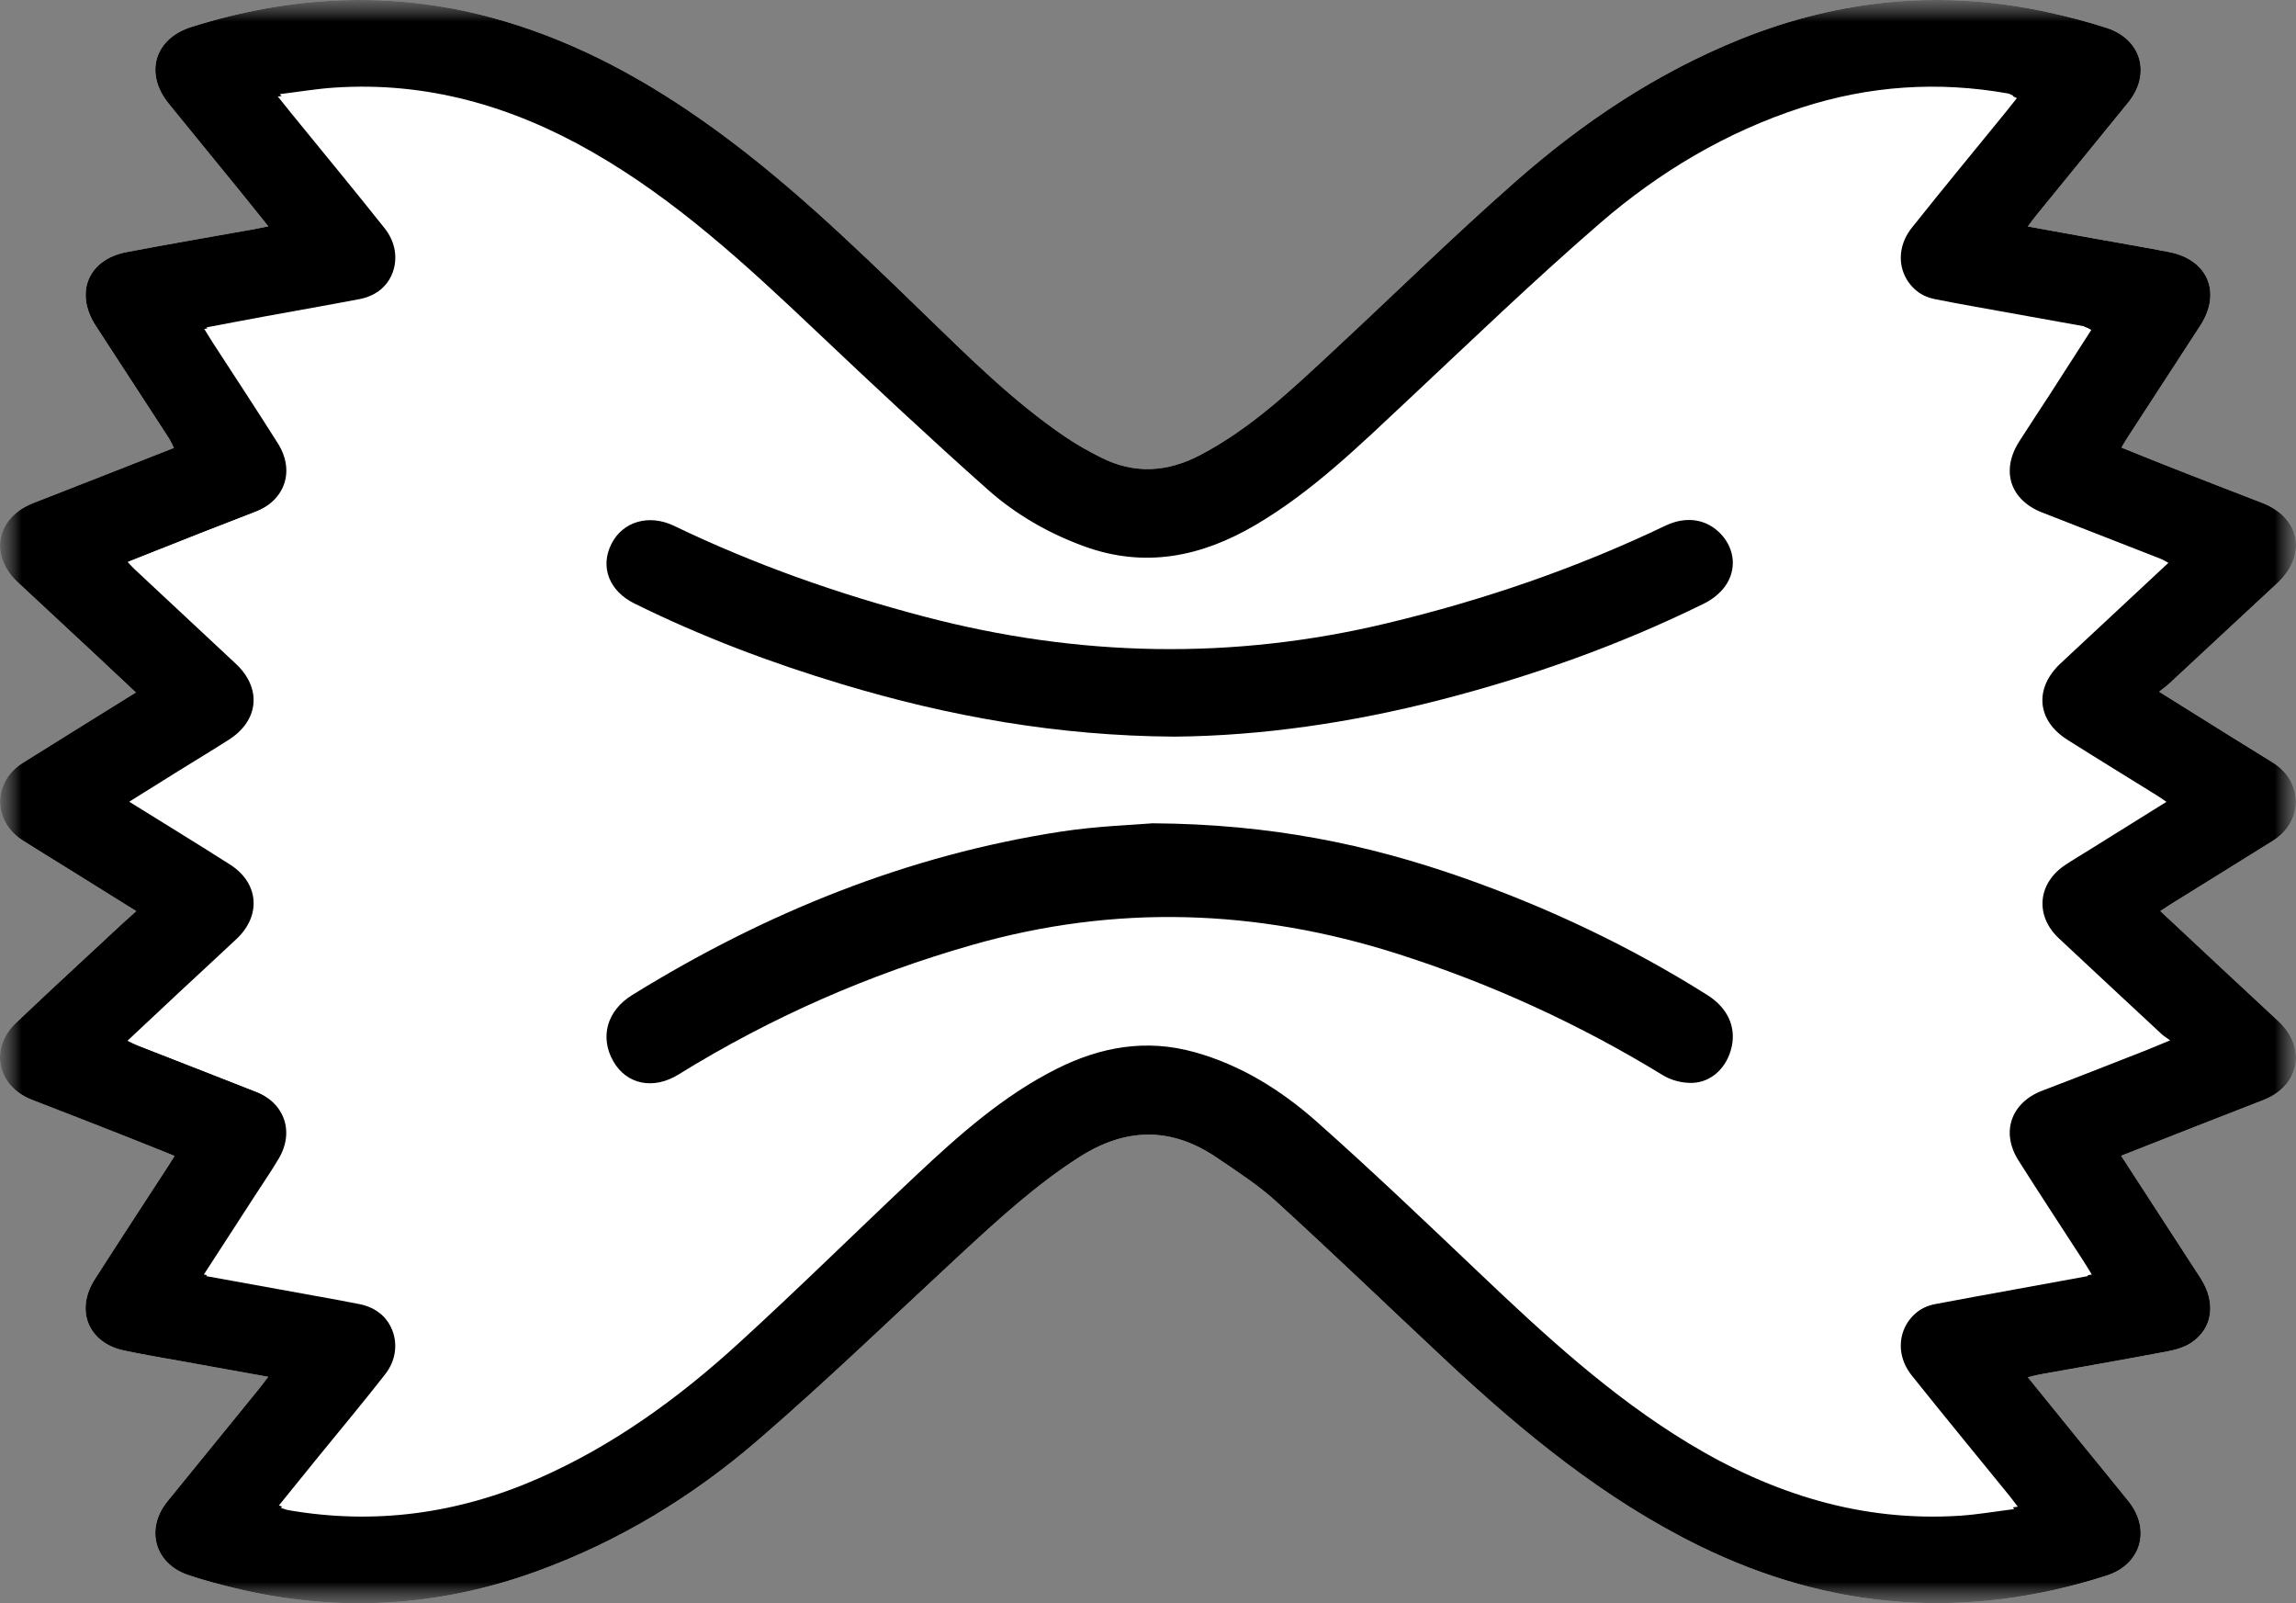<?xml version="1.0" encoding="UTF-8"?>
<svg xmlns="http://www.w3.org/2000/svg" xmlns:xlink="http://www.w3.org/1999/xlink" width="53px" height="37px" viewBox="0 0 53 37" version="1.1">
  <rect x="0" y="0" width="53" height="37" fill="#808080" stroke="none"/>
  <title>Group 13</title>
  <defs>
    <polygon id="path-1" points="0 0 53 0 53 37 0 37"></polygon>
    <polygon id="path-3" points="0 0 53 0 53 37 0 37"></polygon>
  </defs>
  <g id="Page-1" stroke="none" stroke-width="1" fill="none" fill-rule="evenodd">
    <g id="Produkte" transform="translate(-220, -2445)">
      <g id="Group-13" transform="translate(220, 2445)">
        <g id="Group-3">
          <mask id="mask-2" fill="white">
            <use xlink:href="#path-1"></use>
          </mask>
          <g id="Clip-2"></g>
          <path d="M48.964,26.673 C50.084,26.234 51.161,25.806 52.241,25.389 C53.08,25.065 53.257,24.19 52.599,23.572 C52.202,23.2 51.802,22.832 51.405,22.461 C50.899,21.989 50.394,21.517 49.869,21.026 C49.973,20.957 50.048,20.906 50.126,20.858 C50.905,20.373 51.686,19.892 52.464,19.405 C53.176,18.959 53.175,18.041 52.465,17.597 C52.099,17.369 51.731,17.145 51.366,16.917 C50.875,16.612 50.386,16.305 49.841,15.964 C49.942,15.882 50.018,15.828 50.085,15.766 C50.91,15 51.732,14.232 52.558,13.468 C53.265,12.816 53.105,11.946 52.214,11.603 C51.498,11.328 50.784,11.049 50.069,10.769 C49.708,10.627 49.348,10.48 48.972,10.329 C49.022,10.245 49.052,10.188 49.087,10.134 C49.655,9.261 50.224,8.388 50.791,7.514 C51.284,6.754 50.966,5.993 50.076,5.818 C49.517,5.707 48.954,5.615 48.393,5.513 C47.876,5.42 47.359,5.325 46.81,5.226 C46.897,5.112 46.951,5.036 47.009,4.964 C47.714,4.099 48.421,3.235 49.125,2.368 C49.66,1.711 49.434,0.906 48.629,0.644 C48.203,0.506 47.767,0.393 47.33,0.295 C44.882,-0.253 42.498,-0.03 40.174,0.904 C38.25,1.678 36.545,2.817 34.997,4.178 C33.568,5.433 32.209,6.768 30.816,8.064 C29.847,8.963 28.892,9.879 27.706,10.501 C26.95,10.898 26.189,10.947 25.42,10.56 C25.136,10.418 24.856,10.262 24.594,10.084 C23.386,9.264 22.356,8.235 21.312,7.224 C19.676,5.637 18.039,4.051 16.163,2.743 C14.677,1.707 13.092,0.875 11.337,0.403 C9.012,-0.222 6.707,-0.097 4.422,0.621 C3.566,0.889 3.327,1.693 3.894,2.39 C4.456,3.082 5.02,3.772 5.583,4.464 C5.782,4.708 5.978,4.955 6.194,5.224 C6.06,5.25 5.969,5.27 5.877,5.287 C4.892,5.463 3.906,5.631 2.923,5.818 C2.035,5.987 1.717,6.757 2.209,7.516 C2.771,8.382 3.336,9.246 3.898,10.112 C3.941,10.178 3.971,10.253 4.014,10.337 C2.915,10.768 1.845,11.191 0.774,11.607 C-0.085,11.941 -0.26,12.812 0.412,13.439 C1.022,14.009 1.634,14.576 2.245,15.145 C2.537,15.417 2.827,15.691 3.136,15.982 C2.245,16.535 1.385,17.066 0.529,17.603 C-0.171,18.042 -0.174,18.95 0.522,19.394 C0.861,19.611 1.206,19.819 1.548,20.032 C2.068,20.356 2.588,20.68 3.145,21.027 C3.022,21.138 2.931,21.217 2.842,21.299 C2.019,22.065 1.19,22.827 0.374,23.601 C-0.255,24.198 -0.064,25.073 0.745,25.384 C1.488,25.668 2.227,25.96 2.967,26.251 C3.318,26.388 3.667,26.531 4.03,26.677 C3.961,26.786 3.916,26.857 3.871,26.928 C3.309,27.794 2.742,28.657 2.186,29.527 C1.731,30.239 2.04,30.992 2.859,31.166 C3.335,31.267 3.815,31.345 4.293,31.432 C4.914,31.544 5.535,31.656 6.191,31.774 C6.103,31.889 6.044,31.97 5.98,32.049 C5.276,32.915 4.57,33.78 3.866,34.647 C3.35,35.281 3.567,36.081 4.336,36.345 C4.689,36.466 5.052,36.561 5.415,36.649 C7.781,37.223 10.108,37.093 12.397,36.26 C14.285,35.574 15.982,34.542 17.494,33.238 C19.09,31.862 20.608,30.394 22.156,28.962 C23.031,28.154 23.905,27.349 24.914,26.704 C25.987,26.018 27.039,26.002 28.09,26.718 C28.562,27.039 29.048,27.351 29.467,27.734 C30.789,28.941 32.08,30.183 33.388,31.406 C35.168,33.069 37.039,34.606 39.244,35.684 C42.282,37.168 45.408,37.394 48.624,36.363 C49.427,36.106 49.66,35.297 49.129,34.639 C48.77,34.193 48.406,33.751 48.045,33.307 C47.638,32.807 47.233,32.306 46.81,31.785 C46.916,31.759 46.986,31.738 47.058,31.725 C48.042,31.548 49.028,31.377 50.012,31.191 C50.21,31.154 50.421,31.096 50.585,30.986 C51.083,30.652 51.158,30.056 50.796,29.495 C50.195,28.566 49.591,27.639 48.964,26.673" id="Fill-1" fill="#FFFFFF" mask="url(#mask-2)"></path>
        </g>
        <g id="Group-6">
          <mask id="mask-4" fill="white">
            <use xlink:href="#path-3"></use>
          </mask>
          <g id="Clip-5"></g>
          <path d="M4.706,29.413 C5.637,29.581 6.51,29.737 7.382,29.895 C7.677,29.948 7.971,30 8.265,30.059 C9.051,30.215 9.386,31.08 8.892,31.714 C8.391,32.358 7.865,32.983 7.35,33.617 C7.051,33.985 6.752,34.355 6.438,34.743 C6.516,34.768 6.559,34.787 6.603,34.795 C8.606,35.141 10.533,34.878 12.393,34.07 C14.121,33.319 15.633,32.231 17.02,30.974 C18.416,29.709 19.762,28.388 21.14,27.102 C22.142,26.168 23.169,25.261 24.408,24.643 C25.422,24.138 26.476,23.953 27.59,24.26 C28.67,24.558 29.603,25.137 30.428,25.865 C31.708,26.992 32.946,28.167 34.186,29.338 C35.702,30.769 37.236,32.173 39.03,33.254 C40.97,34.422 43.047,35.073 45.331,34.923 C45.732,34.897 46.131,34.828 46.578,34.772 C46.483,34.648 46.434,34.58 46.382,34.516 C45.63,33.591 44.872,32.672 44.129,31.741 C43.606,31.084 43.937,30.21 44.756,30.055 C45.372,29.938 45.989,29.829 46.605,29.718 C47.153,29.618 47.702,29.519 48.286,29.413 C48.208,29.286 48.152,29.191 48.092,29.099 C47.593,28.327 47.086,27.559 46.594,26.782 C46.179,26.127 46.424,25.443 47.148,25.168 C47.935,24.869 48.718,24.56 49.502,24.253 C49.681,24.183 49.857,24.107 50.094,24.009 C49.999,23.94 49.942,23.906 49.894,23.861 C49.104,23.127 48.314,22.393 47.527,21.656 C46.968,21.133 47.035,20.383 47.677,19.959 C47.865,19.835 48.059,19.721 48.249,19.602 C48.826,19.242 49.403,18.883 50.009,18.505 C49.916,18.442 49.858,18.4 49.798,18.362 C49.106,17.932 48.411,17.507 47.722,17.072 C47.013,16.624 46.953,15.879 47.57,15.305 C48.393,14.54 49.215,13.773 50.055,12.989 C49.976,12.948 49.922,12.913 49.864,12.891 C48.959,12.536 48.052,12.183 47.146,11.83 C46.403,11.542 46.18,10.867 46.609,10.191 C46.836,9.834 47.071,9.483 47.3,9.129 C47.624,8.627 47.946,8.125 48.274,7.615 C48.221,7.587 48.199,7.568 48.174,7.563 C47.309,7.408 46.444,7.255 45.578,7.1 C45.302,7.051 45.027,6.998 44.751,6.945 C43.933,6.785 43.607,5.915 44.132,5.256 C44.845,4.36 45.575,3.478 46.297,2.591 C46.382,2.486 46.465,2.381 46.557,2.264 C46.49,2.235 46.465,2.219 46.439,2.214 C44.815,1.925 43.217,2.033 41.646,2.539 C39.91,3.099 38.361,4.015 36.989,5.194 C35.461,6.506 34.003,7.9 32.528,9.272 C31.415,10.308 30.326,11.368 29.003,12.14 C27.754,12.867 26.448,13.135 25.048,12.632 C24.22,12.334 23.458,11.898 22.804,11.32 C21.456,10.13 20.136,8.905 18.825,7.672 C17.212,6.154 15.583,4.658 13.644,3.556 C11.787,2.499 9.808,1.933 7.658,2.079 C7.26,2.106 6.866,2.173 6.414,2.228 C6.541,2.386 6.627,2.495 6.714,2.602 C7.436,3.49 8.167,4.372 8.879,5.268 C9.392,5.915 9.064,6.789 8.262,6.942 C7.537,7.08 6.808,7.205 6.082,7.337 C5.637,7.418 5.192,7.503 4.715,7.592 C4.793,7.718 4.846,7.806 4.901,7.891 C5.406,8.671 5.919,9.446 6.414,10.232 C6.814,10.867 6.582,11.544 5.889,11.817 C5.48,11.978 5.068,12.133 4.659,12.293 C4.095,12.514 3.533,12.737 2.946,12.969 C3.013,13.039 3.054,13.088 3.1,13.13 C3.881,13.86 4.663,14.588 5.444,15.319 C6.045,15.88 5.979,16.625 5.287,17.068 C4.9,17.316 4.506,17.552 4.117,17.794 C3.748,18.023 3.381,18.254 2.983,18.502 C3.788,19.003 4.554,19.47 5.311,19.953 C5.975,20.375 6.037,21.125 5.463,21.666 C5.012,22.091 4.556,22.508 4.103,22.931 C3.722,23.286 3.343,23.643 2.942,24.019 C3.033,24.062 3.089,24.092 3.148,24.115 C4.063,24.472 4.979,24.827 5.893,25.186 C6.572,25.452 6.804,26.123 6.428,26.749 C6.255,27.039 6.063,27.318 5.88,27.601 C5.498,28.19 5.117,28.78 4.706,29.413 M48.964,26.673 C49.591,27.639 50.195,28.566 50.796,29.495 C51.158,30.056 51.083,30.652 50.585,30.986 C50.421,31.096 50.21,31.154 50.012,31.191 C49.028,31.377 48.042,31.548 47.058,31.725 C46.986,31.738 46.917,31.759 46.81,31.785 C47.233,32.306 47.638,32.807 48.045,33.307 C48.406,33.751 48.77,34.193 49.129,34.639 C49.66,35.297 49.427,36.106 48.624,36.363 C45.408,37.394 42.282,37.168 39.244,35.684 C37.039,34.606 35.168,33.069 33.388,31.406 C32.08,30.183 30.789,28.941 29.467,27.734 C29.048,27.351 28.562,27.039 28.09,26.718 C27.039,26.002 25.987,26.018 24.914,26.704 C23.905,27.349 23.031,28.154 22.156,28.962 C20.608,30.394 19.09,31.862 17.494,33.238 C15.982,34.542 14.285,35.574 12.397,36.26 C10.108,37.093 7.781,37.223 5.415,36.649 C5.052,36.561 4.689,36.466 4.336,36.345 C3.567,36.081 3.35,35.281 3.866,34.647 C4.57,33.78 5.276,32.915 5.98,32.049 C6.044,31.97 6.103,31.889 6.191,31.774 C5.536,31.656 4.914,31.544 4.293,31.432 C3.815,31.345 3.335,31.267 2.859,31.166 C2.04,30.992 1.731,30.239 2.186,29.527 C2.742,28.657 3.309,27.794 3.871,26.928 C3.917,26.857 3.961,26.785 4.03,26.677 C3.667,26.531 3.318,26.388 2.967,26.251 C2.227,25.96 1.488,25.669 0.745,25.384 C-0.064,25.073 -0.255,24.197 0.374,23.601 C1.19,22.826 2.019,22.065 2.842,21.299 C2.931,21.217 3.022,21.138 3.145,21.027 C2.588,20.68 2.068,20.356 1.548,20.032 C1.206,19.819 0.861,19.611 0.522,19.394 C-0.173,18.95 -0.171,18.042 0.529,17.603 C1.385,17.066 2.245,16.536 3.136,15.981 C2.827,15.691 2.537,15.417 2.245,15.145 C1.634,14.576 1.022,14.009 0.412,13.439 C-0.26,12.812 -0.085,11.941 0.774,11.607 C1.845,11.191 2.915,10.768 4.014,10.337 C3.971,10.253 3.941,10.178 3.898,10.112 C3.336,9.246 2.771,8.382 2.209,7.516 C1.717,6.756 2.035,5.987 2.923,5.818 C3.906,5.631 4.892,5.463 5.877,5.287 C5.969,5.27 6.06,5.25 6.194,5.224 C5.978,4.955 5.782,4.708 5.583,4.464 C5.02,3.772 4.456,3.082 3.894,2.391 C3.327,1.693 3.566,0.889 4.422,0.621 C6.707,-0.097 9.012,-0.222 11.337,0.403 C13.092,0.875 14.677,1.707 16.163,2.743 C18.039,4.051 19.676,5.637 21.312,7.224 C22.356,8.235 23.386,9.264 24.594,10.084 C24.856,10.262 25.136,10.418 25.42,10.56 C26.189,10.947 26.95,10.898 27.706,10.501 C28.892,9.879 29.847,8.963 30.815,8.063 C32.209,6.768 33.568,5.433 34.997,4.178 C36.545,2.817 38.25,1.678 40.174,0.904 C42.498,-0.03 44.882,-0.253 47.33,0.295 C47.767,0.392 48.203,0.506 48.629,0.644 C49.434,0.906 49.66,1.711 49.125,2.368 C48.421,3.235 47.714,4.099 47.009,4.964 C46.95,5.036 46.897,5.111 46.81,5.226 C47.359,5.325 47.876,5.42 48.393,5.513 C48.954,5.615 49.517,5.707 50.076,5.818 C50.966,5.993 51.284,6.754 50.791,7.514 C50.224,8.388 49.655,9.261 49.087,10.134 C49.052,10.188 49.022,10.245 48.972,10.329 C49.348,10.48 49.708,10.627 50.069,10.769 C50.783,11.049 51.498,11.328 52.214,11.603 C53.105,11.946 53.265,12.816 52.558,13.468 C51.732,14.232 50.91,15 50.085,15.766 C50.018,15.828 49.942,15.882 49.841,15.964 C50.386,16.305 50.875,16.612 51.366,16.917 C51.731,17.145 52.099,17.369 52.464,17.597 C53.175,18.041 53.176,18.959 52.464,19.405 C51.686,19.892 50.905,20.373 50.126,20.858 C50.048,20.906 49.973,20.957 49.869,21.026 C50.394,21.517 50.899,21.989 51.405,22.461 C51.802,22.832 52.202,23.2 52.599,23.572 C53.257,24.19 53.08,25.065 52.241,25.389 C51.161,25.806 50.084,26.234 48.964,26.673" id="Fill-4" fill="#000000" mask="url(#mask-4)"></path>
        </g>
        <path d="M26.599,17.475 C28.578,17.456 30.636,17.145 32.664,16.6 C34.751,16.039 36.769,15.292 38.695,14.302 C38.878,14.208 39.058,14.058 39.173,13.889 C39.442,13.493 39.387,13.006 39.082,12.659 C38.761,12.294 38.289,12.209 37.804,12.451 C35.774,13.465 33.654,14.222 31.456,14.772 C27.919,15.658 24.402,15.578 20.894,14.619 C18.918,14.079 17.004,13.377 15.169,12.455 C14.589,12.164 13.991,12.354 13.735,12.886 C13.472,13.432 13.684,14.006 14.26,14.303 C15.783,15.089 17.37,15.714 19.002,16.226 C21.436,16.989 23.921,17.458 26.599,17.475 M26.092,19.525 C25.674,19.56 24.832,19.586 24.004,19.709 C20.491,20.235 17.246,21.516 14.206,23.35 C13.631,23.697 13.464,24.287 13.776,24.822 C14.079,25.342 14.69,25.465 15.264,25.119 C17.373,23.847 19.611,22.89 21.98,22.231 C25.237,21.326 28.463,21.431 31.68,22.431 C33.81,23.093 35.832,23.993 37.751,25.138 C37.94,25.251 38.191,25.311 38.411,25.306 C38.861,25.294 39.208,24.959 39.313,24.512 C39.421,24.059 39.221,23.633 38.763,23.351 C36.996,22.266 35.126,21.402 33.169,20.733 C31.011,19.996 28.8,19.542 26.092,19.525 M4.759,29.45 C5.168,28.814 5.548,28.223 5.929,27.632 C6.112,27.347 6.302,27.067 6.475,26.777 C6.85,26.149 6.619,25.476 5.942,25.208 C5.031,24.848 4.118,24.493 3.206,24.134 C3.147,24.111 3.091,24.081 3,24.038 C3.4,23.66 3.778,23.302 4.158,22.945 C4.609,22.522 5.064,22.103 5.513,21.677 C6.085,21.134 6.023,20.382 5.362,19.957 C4.608,19.473 3.844,19.004 3.042,18.502 C3.438,18.253 3.804,18.021 4.171,17.791 C4.56,17.548 4.952,17.312 5.337,17.063 C6.028,16.618 6.093,15.871 5.494,15.307 C4.716,14.575 3.937,13.844 3.158,13.112 C3.112,13.069 3.071,13.021 3.005,12.95 C3.59,12.718 4.15,12.494 4.712,12.272 C5.12,12.111 5.53,11.956 5.938,11.794 C6.629,11.52 6.86,10.841 6.461,10.204 C5.968,9.415 5.457,8.638 4.953,7.855 C4.898,7.769 4.846,7.681 4.768,7.555 C5.243,7.465 5.686,7.38 6.13,7.299 C6.854,7.166 7.58,7.04 8.303,6.902 C9.103,6.749 9.43,5.872 8.918,5.223 C8.208,4.324 7.48,3.439 6.76,2.548 C6.673,2.44 6.587,2.331 6.461,2.172 C6.911,2.117 7.305,2.05 7.701,2.023 C9.844,1.876 11.817,2.445 13.668,3.505 C15.601,4.611 17.224,6.112 18.833,7.635 C20.139,8.872 21.454,10.101 22.798,11.296 C23.45,11.876 24.21,12.312 25.035,12.611 C26.431,13.117 27.732,12.848 28.977,12.118 C30.296,11.344 31.382,10.279 32.491,9.241 C33.961,7.864 35.414,6.465 36.937,5.148 C38.305,3.966 39.849,3.046 41.579,2.485 C43.145,1.977 44.738,1.869 46.357,2.158 C46.383,2.163 46.407,2.18 46.474,2.209 C46.382,2.326 46.3,2.432 46.215,2.536 C45.495,3.427 44.768,4.312 44.057,5.21 C43.534,5.872 43.859,6.745 44.674,6.905 C44.949,6.959 45.224,7.012 45.499,7.061 C46.361,7.217 47.224,7.37 48.086,7.526 C48.111,7.53 48.133,7.55 48.186,7.578 C47.859,8.089 47.538,8.593 47.215,9.096 C46.986,9.452 46.752,9.804 46.526,10.162 C46.098,10.841 46.321,11.518 47.061,11.808 C47.965,12.161 48.868,12.516 49.771,12.871 C49.829,12.894 49.882,12.929 49.961,12.971 C49.123,13.757 48.305,14.527 47.484,15.294 C46.869,15.87 46.928,16.618 47.635,17.067 C48.322,17.504 49.015,17.93 49.704,18.362 C49.765,18.4 49.823,18.442 49.916,18.505 C49.311,18.884 48.736,19.245 48.161,19.605 C47.971,19.725 47.778,19.84 47.591,19.964 C46.951,20.389 46.884,21.141 47.441,21.667 C48.226,22.406 49.013,23.143 49.801,23.879 C49.848,23.924 49.905,23.958 50,24.028 C49.764,24.126 49.588,24.202 49.409,24.273 C48.628,24.58 47.848,24.89 47.063,25.19 C46.342,25.467 46.098,26.152 46.511,26.81 C47.002,27.589 47.506,28.36 48.005,29.135 C48.064,29.227 48.12,29.322 48.198,29.449 C47.615,29.556 47.069,29.656 46.522,29.755 C45.908,29.868 45.293,29.977 44.68,30.094 C43.863,30.249 43.532,31.127 44.054,31.785 C44.794,32.72 45.551,33.642 46.3,34.57 C46.352,34.635 46.401,34.703 46.495,34.827 C46.05,34.883 45.652,34.952 45.252,34.979 C42.976,35.129 40.906,34.476 38.972,33.304 C37.183,32.22 35.654,30.81 34.144,29.374 C32.907,28.199 31.673,27.021 30.398,25.889 C29.575,25.16 28.645,24.578 27.569,24.28 C26.458,23.971 25.408,24.157 24.397,24.664 C23.162,25.283 22.138,26.194 21.14,27.131 C19.766,28.421 18.425,29.747 17.033,31.016 C15.65,32.277 14.143,33.369 12.421,34.123 C10.567,34.934 8.646,35.198 6.65,34.85 C6.606,34.842 6.563,34.823 6.485,34.798 C6.798,34.409 7.096,34.038 7.394,33.668 C7.907,33.032 8.432,32.405 8.932,31.759 C9.424,31.122 9.089,30.254 8.306,30.098 C8.014,30.039 7.72,29.987 7.426,29.933 C6.557,29.775 5.687,29.618 4.759,29.45" id="Fill-7" fill="#FFFFFF"></path>
        <path d="M26.606,19 C29.343,19.018 31.579,19.488 33.76,20.252 C35.738,20.946 37.629,21.84 39.415,22.966 C39.878,23.257 40.08,23.699 39.971,24.169 C39.865,24.632 39.513,24.979 39.059,24.991 C38.837,24.997 38.583,24.934 38.392,24.818 C36.452,23.631 34.409,22.697 32.256,22.011 C29.004,20.975 25.742,20.866 22.449,21.805 C20.055,22.487 17.792,23.48 15.661,24.798 C15.081,25.156 14.463,25.029 14.156,24.49 C13.841,23.935 14.01,23.324 14.591,22.965 C17.665,21.064 20.945,19.736 24.496,19.191 C25.332,19.063 26.184,19.037 26.606,19" id="Fill-9" fill="#000000"></path>
        <path d="M27.116,17 C24.408,16.984 21.897,16.53 19.436,15.79 C17.788,15.295 16.183,14.688 14.644,13.927 C14.061,13.639 13.847,13.083 14.113,12.554 C14.372,12.038 14.976,11.854 15.563,12.137 C17.417,13.029 19.352,13.71 21.349,14.233 C24.895,15.163 28.45,15.24 32.025,14.381 C34.247,13.848 36.389,13.115 38.441,12.133 C38.931,11.898 39.408,11.98 39.733,12.334 C40.042,12.67 40.096,13.142 39.825,13.525 C39.708,13.69 39.526,13.835 39.341,13.926 C37.395,14.885 35.356,15.609 33.246,16.152 C31.196,16.68 29.116,16.982 27.116,17" id="Fill-11" fill="#000000"></path>
      </g>
    </g>
  </g>
</svg>
